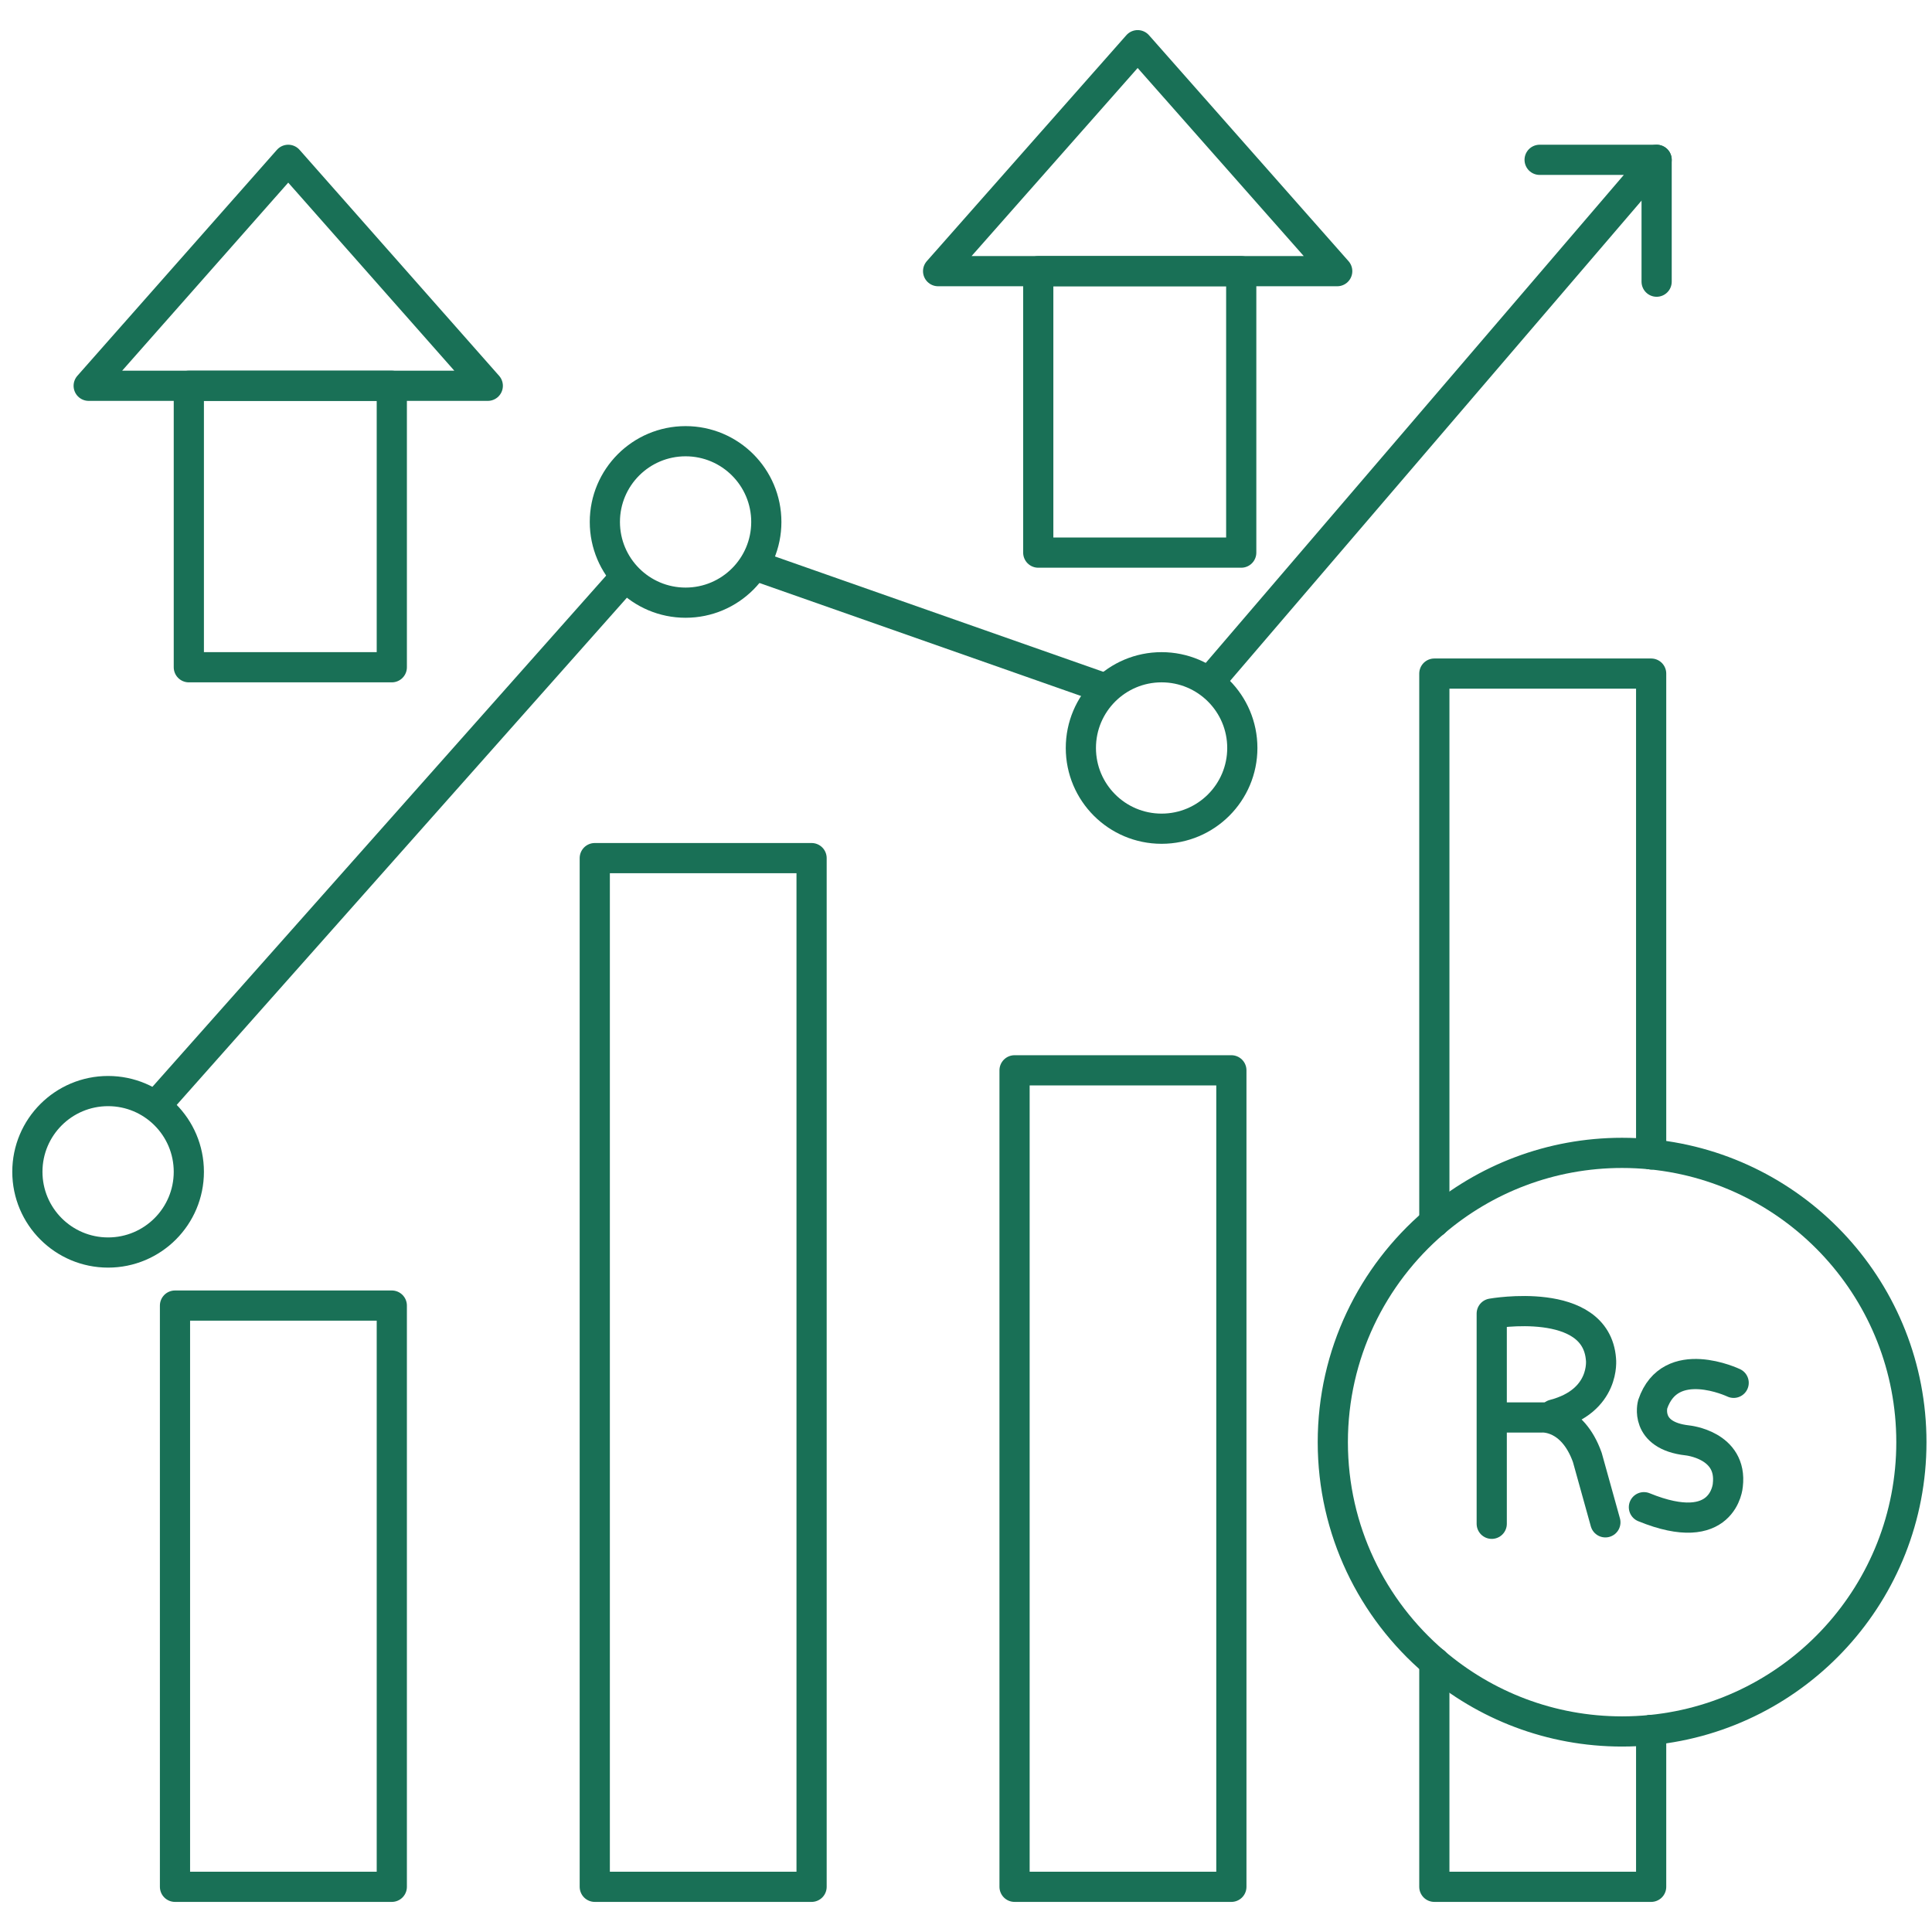 <?xml version="1.0" encoding="utf-8"?>
<!-- Generator: Adobe Illustrator 24.0.1, SVG Export Plug-In . SVG Version: 6.00 Build 0)  -->
<svg version="1.1" id="Layer_1" xmlns="http://www.w3.org/2000/svg" xmlns:xlink="http://www.w3.org/1999/xlink" x="0px" y="0px"
	 viewBox="0 0 512 512" enable-background="new 0 0 512 512" xml:space="preserve">
<g>
	
		<rect x="46.374" y="345.99" fill="none" stroke="#197056" stroke-width="8" stroke-linecap="round" stroke-linejoin="round" stroke-miterlimit="10" width="57.457" height="154.034"/>
	
		<rect x="157.621" y="227.408" fill="none" stroke="#197056" stroke-width="8" stroke-linecap="round" stroke-linejoin="round" stroke-miterlimit="10" width="57.457" height="272.616"/>
	
		<rect x="268.868" y="283.643" fill="none" stroke="#197056" stroke-width="8" stroke-linecap="round" stroke-linejoin="round" stroke-miterlimit="10" width="57.457" height="216.381"/>
	
		<circle fill="none" stroke="#197056" stroke-width="8" stroke-linecap="round" stroke-linejoin="round" stroke-miterlimit="10" cx="307.834" cy="198.222" r="21.394"/>
	
		<circle fill="none" stroke="#197056" stroke-width="8" stroke-linecap="round" stroke-linejoin="round" stroke-miterlimit="10" cx="28.648" cy="310.538" r="21.394"/>
	
		<circle fill="none" stroke="#197056" stroke-width="8" stroke-linecap="round" stroke-linejoin="round" stroke-miterlimit="10" cx="181.688" cy="138.32" r="21.394"/>
	
		<line fill="none" stroke="#197056" stroke-width="8" stroke-linecap="round" stroke-linejoin="round" stroke-miterlimit="10" x1="163.962" y1="154.824" x2="41.484" y2="292.811"/>
	
		<line fill="none" stroke="#197056" stroke-width="8" stroke-linecap="round" stroke-linejoin="round" stroke-miterlimit="10" x1="201.631" y1="150.391" x2="292.096" y2="182.176"/>
	
		<polyline fill="none" stroke="#197056" stroke-width="8" stroke-linecap="round" stroke-linejoin="round" stroke-miterlimit="10" points="
		408.017,42.354 439.023,42.354 320.67,180.496 	"/>
	
		<line fill="none" stroke="#197056" stroke-width="8" stroke-linecap="round" stroke-linejoin="round" stroke-miterlimit="10" x1="439.023" y1="74.648" x2="439.023" y2="42.354"/>
	
		<polyline fill="none" stroke="#197056" stroke-width="8" stroke-linecap="round" stroke-linejoin="round" stroke-miterlimit="10" points="
		380.115,440.489 380.115,500.024 437.572,500.024 437.572,458.47 	"/>
	
		<polyline fill="none" stroke="#197056" stroke-width="8" stroke-linecap="round" stroke-linejoin="round" stroke-miterlimit="10" points="
		380.115,323.89 380.115,178.508 437.572,178.508 437.572,305.91 	"/>
	<path fill="none" stroke="#197056" stroke-width="8" stroke-linecap="round" stroke-linejoin="round" stroke-miterlimit="10" d="
		M437.572,458.47c38.726-3.862,68.966-36.538,68.966-76.28s-30.241-72.418-68.966-76.28"/>
	<path fill="none" stroke="#197056" stroke-width="8" stroke-linecap="round" stroke-linejoin="round" stroke-miterlimit="10" d="
		M380.115,323.89c13.393-11.442,30.762-18.366,49.758-18.366c2.599,0,5.167,0.133,7.699,0.385"/>
	<path fill="none" stroke="#197056" stroke-width="8" stroke-linecap="round" stroke-linejoin="round" stroke-miterlimit="10" d="
		M380.115,323.89c-16.459,14.062-26.907,34.954-26.907,58.299s10.448,44.238,26.907,58.299"/>
	<path fill="none" stroke="#197056" stroke-width="8" stroke-linecap="round" stroke-linejoin="round" stroke-miterlimit="10" d="
		M380.115,440.489c13.393,11.442,30.762,18.366,49.758,18.366c2.599,0,5.167-0.133,7.699-0.385"/>
	<g>
		<path fill="none" stroke="#197056" stroke-width="8" stroke-linecap="round" stroke-linejoin="round" stroke-miterlimit="10" d="
			M459.438,366.465c0,0-16.804-8.014-21.457,5.687c0,0-2.327,8.273,9.177,9.565c0,0,12.021,1.163,10.729,11.892
			c0,0-1.034,14.477-22.233,5.817"/>
		<path fill="none" stroke="#197056" stroke-width="8" stroke-linecap="round" stroke-linejoin="round" stroke-miterlimit="10" d="
			M395.325,403.821V348.11c0,0,27.662-4.912,28.954,12.15c0,0,1.293,10.987-12.538,14.606"/>
		<path fill="none" stroke="#197056" stroke-width="8" stroke-linecap="round" stroke-linejoin="round" stroke-miterlimit="10" d="
			M397.522,375.643h11.116c0,0,8.014-0.646,12.021,10.599l4.783,17.192"/>
	</g>
	
		<rect x="50.042" y="102.238" fill="none" stroke="#197056" stroke-width="8" stroke-linecap="round" stroke-linejoin="round" stroke-miterlimit="10" width="53.79" height="74.591"/>
	
		<polygon fill="none" stroke="#197056" stroke-width="8" stroke-linecap="round" stroke-linejoin="round" stroke-miterlimit="10" points="
		23.502,102.238 129.269,102.238 76.385,42.354 	"/>
	
		<rect x="275.149" y="71.86" fill="none" stroke="#197056" stroke-width="8" stroke-linecap="round" stroke-linejoin="round" stroke-miterlimit="10" width="53.79" height="74.591"/>
	
		<polygon fill="none" stroke="#197056" stroke-width="8" stroke-linecap="round" stroke-linejoin="round" stroke-miterlimit="10" points="
		248.61,71.86 354.376,71.86 301.493,11.976 	"/>
</g>
</svg>

